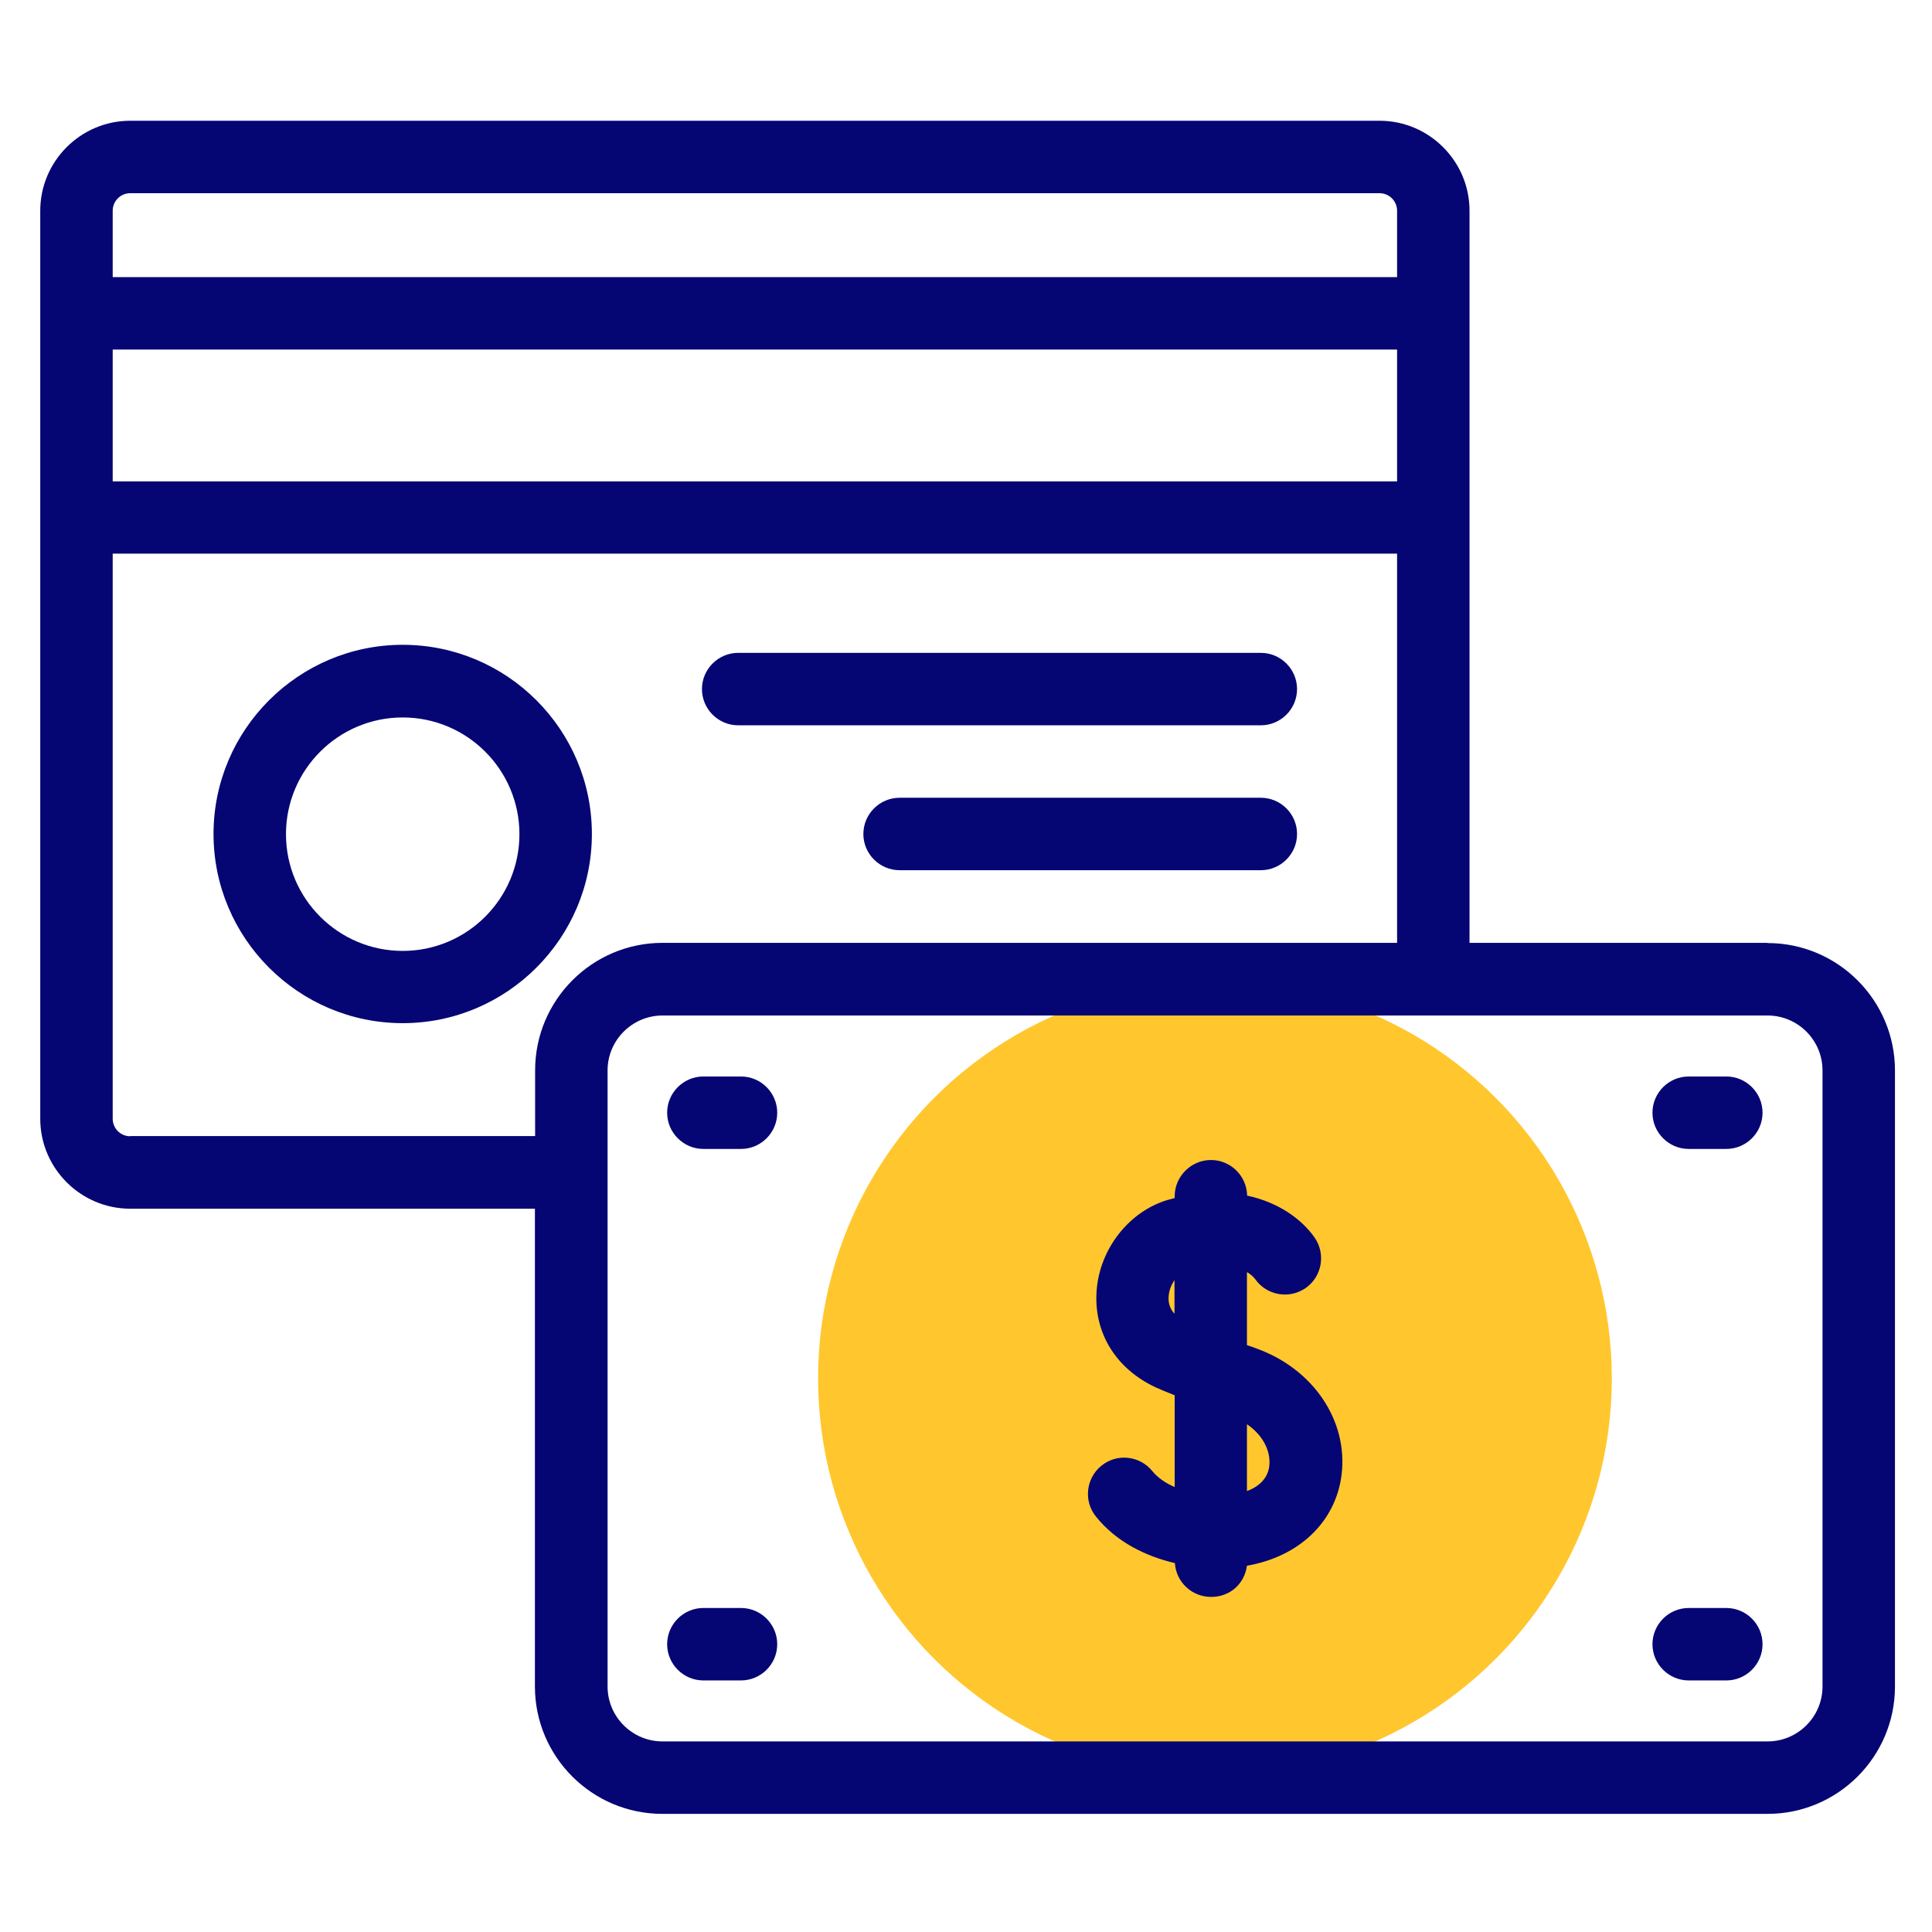 <?xml version="1.0" encoding="UTF-8"?>
<svg id="Layer_1" data-name="Layer 1" xmlns="http://www.w3.org/2000/svg" viewBox="0 0 96 96">
  <defs>
    <style>
      .cls-1 {
        fill: #ffc72d;
      }

      .cls-1, .cls-2 {
        stroke-width: 0px;
      }

      .cls-2 {
        fill: #050574;
      }
    </style>
  </defs>
  <circle class="cls-1" cx="60.37" cy="68.49" r="19.72"/>
  <g>
    <path class="cls-2" d="M87.83,46.85h-14.81V10.47c0-2.46-2.01-4.47-4.47-4.47H6.47c-2.46,0-4.47,2.01-4.47,4.47v45.12c0,2.46,2.01,4.47,4.47,4.47h20.11v23.74c0,3.49,2.84,6.33,6.33,6.33h54.92c3.49,0,6.33-2.84,6.33-6.33v-30.61c0-3.49-2.84-6.33-6.33-6.33ZM5.6,17.37h63.82v6.55H5.6v-6.55ZM6.47,9.6h62.08c.48,0,.87.39.87.87v3.3H5.6v-3.3c0-.48.39-.87.87-.87h0ZM6.47,56.46c-.48,0-.87-.39-.87-.87v-28.08h63.82v19.34h-36.5c-3.49,0-6.33,2.84-6.33,6.33v3.27H6.47ZM90.56,83.8c0,1.51-1.23,2.73-2.73,2.73h-54.91c-1.51,0-2.73-1.23-2.73-2.73v-30.61c0-1.51,1.23-2.73,2.73-2.73h54.91c1.51,0,2.73,1.23,2.73,2.73v30.61Z"/>
    <path class="cls-2" d="M62.37,66.98c-.14-.05-.28-.1-.41-.14v-3.63c.19.11.32.23.41.35.57.81,1.69,1.01,2.51.44.81-.57,1.01-1.69.44-2.51-.67-.95-1.84-1.76-3.35-2.08-.02-.98-.82-1.77-1.8-1.77s-1.8.81-1.8,1.8v.09c-.12.03-.24.07-.37.1-1.91.58-3.36,2.43-3.51,4.51-.15,2.06.94,3.86,2.92,4.79.22.1.55.24.96.4v4.56c-.45-.19-.84-.46-1.11-.79-.62-.77-1.76-.9-2.53-.27-.77.62-.9,1.76-.27,2.53,1.01,1.26,2.47,1.97,3.92,2.31.06.94.84,1.68,1.8,1.68s1.66-.67,1.78-1.55c2.59-.45,4.4-2.17,4.7-4.5.34-2.71-1.41-5.3-4.27-6.31h0ZM58.07,64.41c.02-.29.13-.57.29-.8v1.67c-.22-.24-.32-.53-.29-.87h0ZM63.07,72.85c-.07.57-.46,1-1.11,1.24v-3.32c.86.58,1.19,1.42,1.11,2.07Z"/>
    <path class="cls-2" d="M36.82,53.49h-1.87c-.99,0-1.8.81-1.8,1.8s.81,1.8,1.8,1.8h1.87c.99,0,1.8-.81,1.8-1.8s-.81-1.8-1.8-1.8Z"/>
    <path class="cls-2" d="M85.78,53.49h-1.87c-.99,0-1.8.81-1.8,1.8s.81,1.8,1.8,1.8h1.87c.99,0,1.8-.81,1.8-1.8s-.81-1.8-1.8-1.8Z"/>
    <path class="cls-2" d="M36.82,79.9h-1.87c-.99,0-1.8.81-1.8,1.8s.81,1.8,1.8,1.8h1.87c.99,0,1.8-.81,1.8-1.8s-.81-1.8-1.8-1.8Z"/>
    <path class="cls-2" d="M85.78,79.9h-1.87c-.99,0-1.8.81-1.8,1.8s.81,1.8,1.8,1.8h1.87c.99,0,1.8-.81,1.8-1.8s-.81-1.8-1.8-1.8Z"/>
    <path class="cls-2" d="M29.41,41.44c0-5.19-4.22-9.4-9.4-9.4s-9.4,4.22-9.4,9.4,4.22,9.4,9.4,9.4,9.4-4.22,9.4-9.4ZM20.01,47.25c-3.2,0-5.8-2.6-5.8-5.8s2.6-5.8,5.8-5.8,5.8,2.6,5.8,5.8-2.6,5.8-5.8,5.8Z"/>
    <path class="cls-2" d="M36.68,36.04h25.97c.99,0,1.8-.81,1.8-1.8s-.81-1.8-1.8-1.8h-25.97c-.99,0-1.8.81-1.8,1.8s.81,1.8,1.8,1.8Z"/>
    <path class="cls-2" d="M62.65,39.64h-17.95c-.99,0-1.8.81-1.8,1.8s.81,1.8,1.8,1.8h17.95c.99,0,1.8-.81,1.8-1.8s-.81-1.8-1.8-1.8Z"/>
  </g>
</svg>